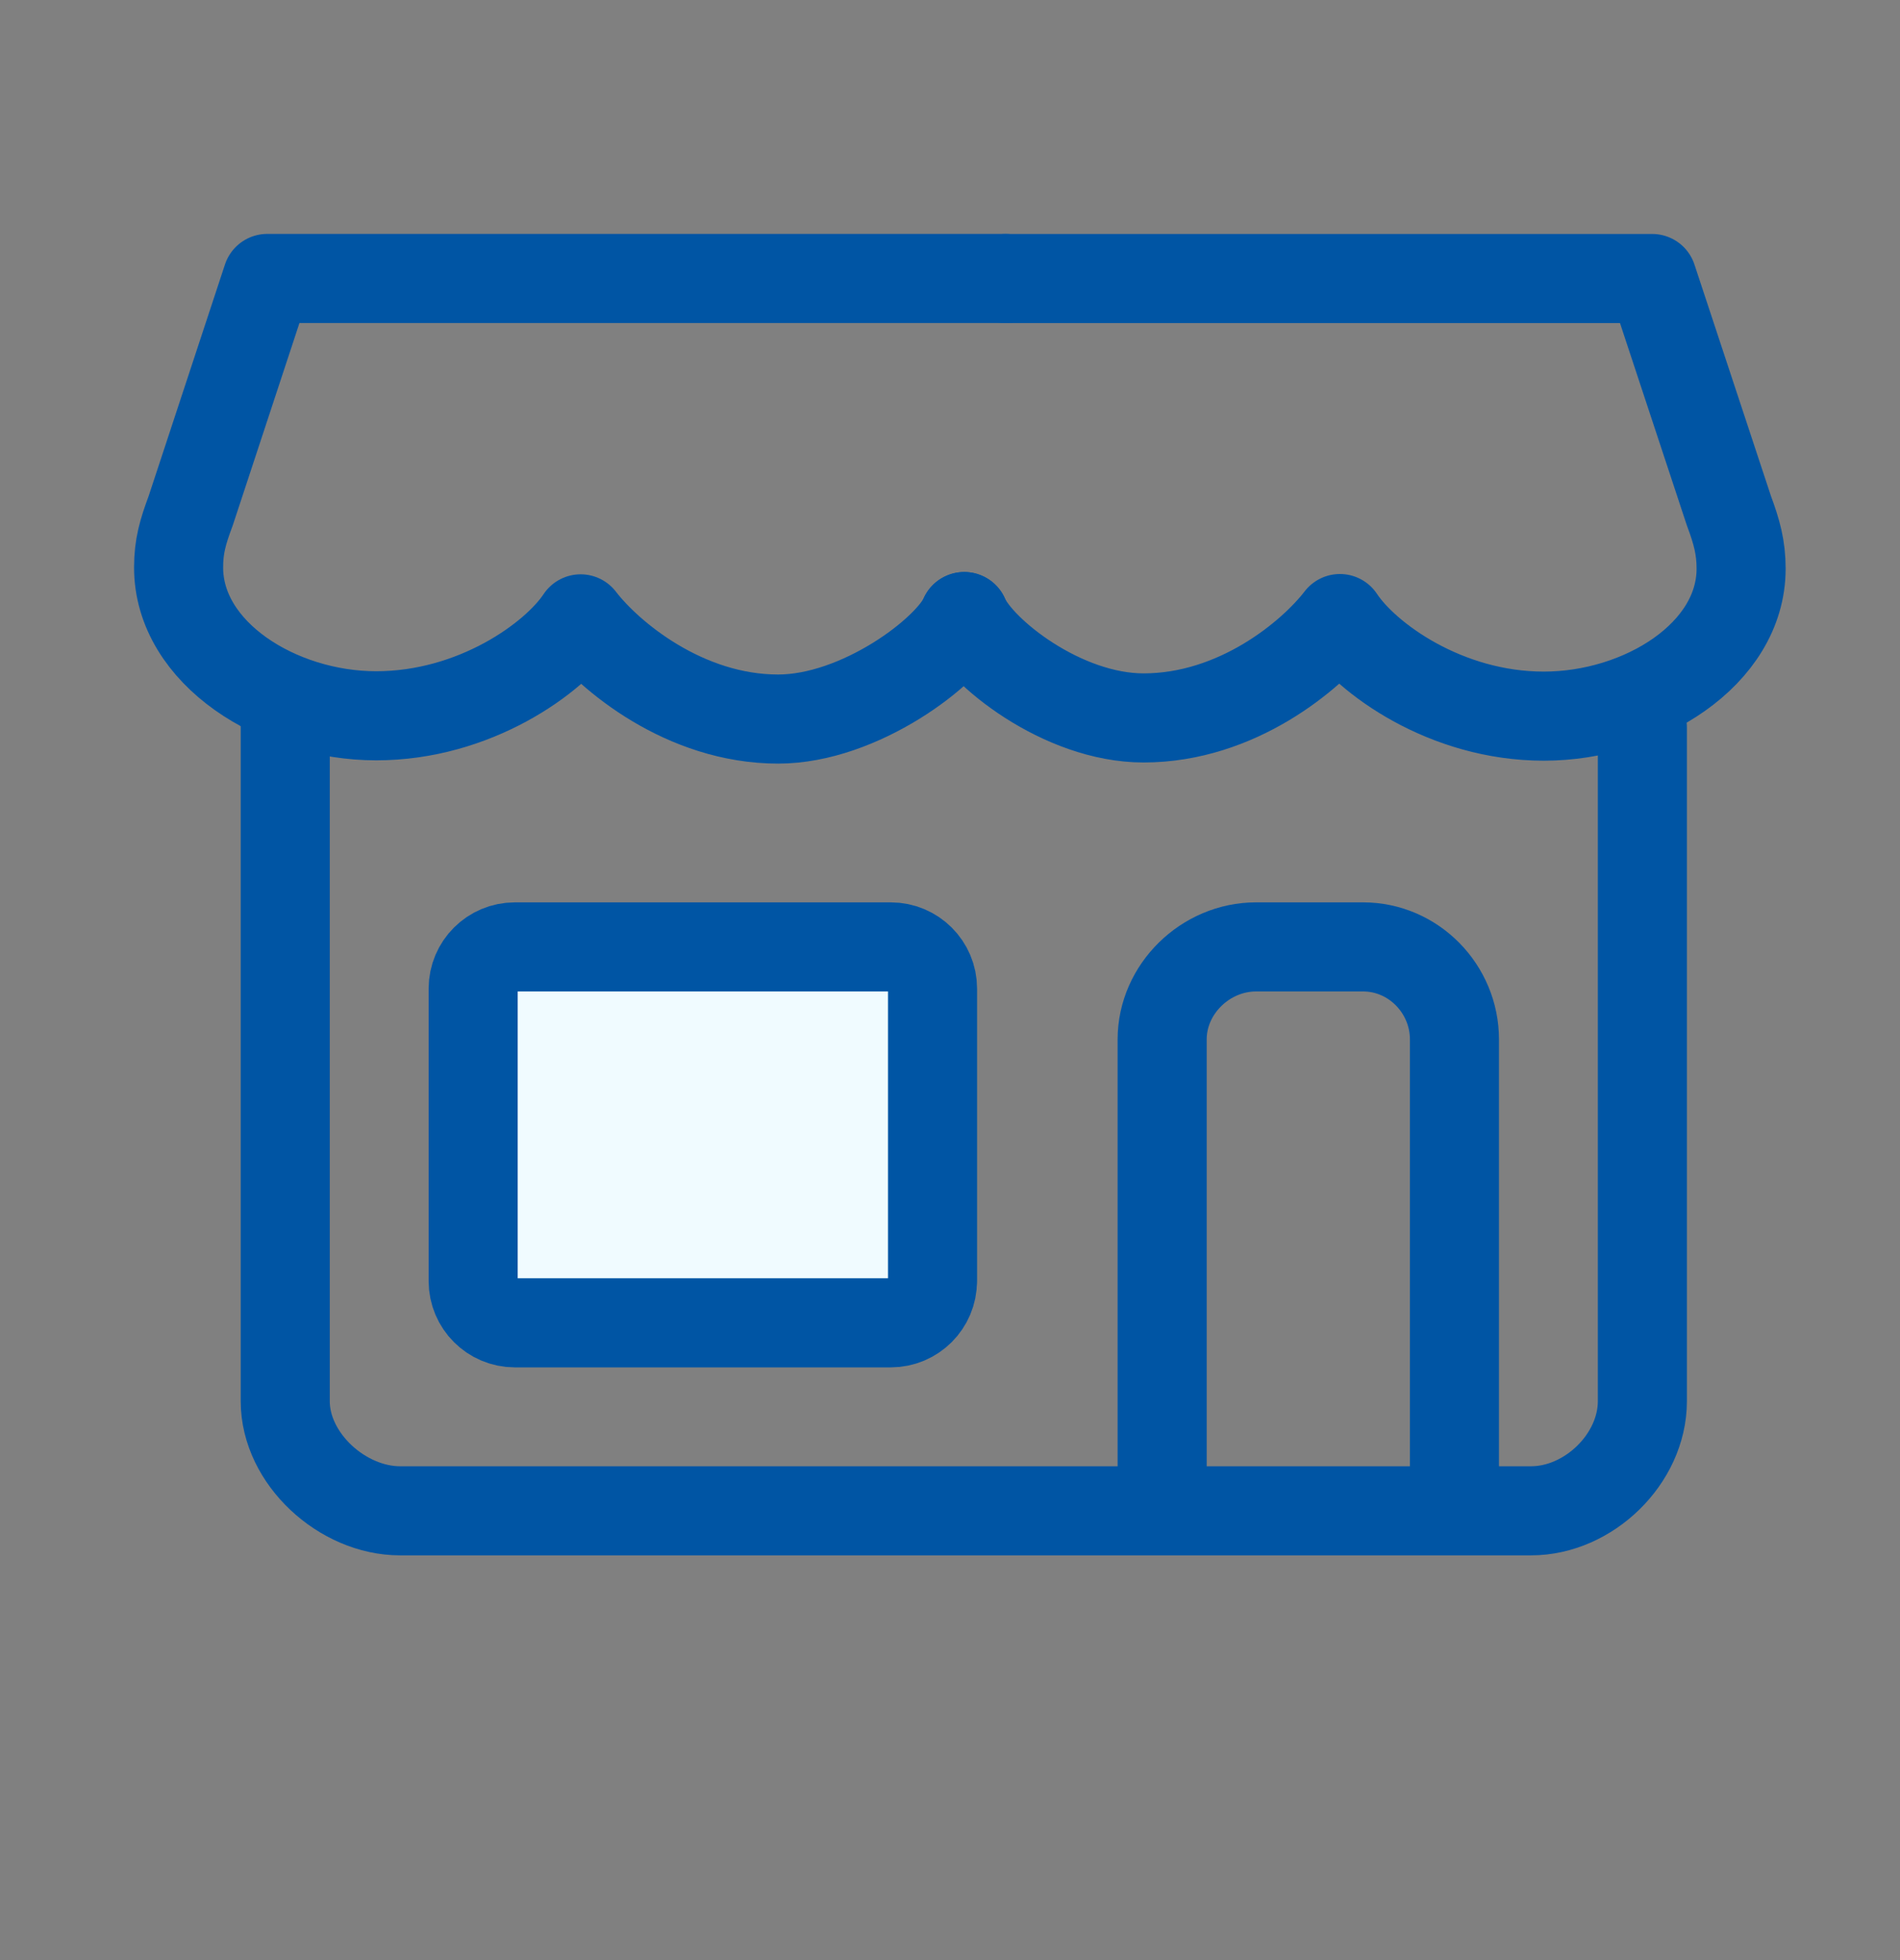 <svg width="32" height="33" viewBox="0 0 32 33" fill="none" xmlns="http://www.w3.org/2000/svg">
<rect x="0" y="0" width="32" height="33" fill="#808080" stroke="none"/>
<path d="M16.24 10.381C16.5 10.973 17.89 12.087 19.26 12.087C20.835 12.087 22.089 11.036 22.567 10.414C23.01 11.083 24.349 12.057 26.001 12.057C27.653 12.057 29.324 11.017 29.324 9.574C29.324 9.215 29.25 8.952 29.119 8.6L27.826 4.689H16.936" stroke="#0055A4" stroke-width="1.5" stroke-miterlimit="10" stroke-linecap="round" stroke-linejoin="round"/>
<path d="M16.936 4.688H16.095H4.501L3.211 8.601C3.08 8.952 3.008 9.195 3.008 9.554C3.008 10.997 4.684 12.051 6.336 12.051C7.988 12.051 9.336 11.088 9.779 10.419C10.257 11.042 11.53 12.106 13.106 12.106C14.476 12.106 15.981 10.971 16.24 10.38" stroke="#0055A4" stroke-width="1.5" stroke-miterlimit="10" stroke-linecap="round" stroke-linejoin="round"/>
<path d="M27.661 12.249V23.59C27.661 24.561 26.757 25.436 25.786 25.436H6.738C5.767 25.436 4.804 24.561 4.804 23.59V11.898" stroke="#0055A4" stroke-width="1.5" stroke-miterlimit="10" stroke-linecap="round" stroke-linejoin="round"/>
<path d="M19.573 25.196V17.5C19.573 16.65 20.304 15.942 21.154 15.942H22.957C23.807 15.942 24.496 16.65 24.496 17.5V25.196" stroke="#0055A4" stroke-width="1.5" stroke-miterlimit="10" stroke-linecap="round" stroke-linejoin="round"/>
<path d="M15.705 21.568C15.705 21.956 15.39 22.271 15.002 22.271H8.672C8.284 22.271 7.969 21.956 7.969 21.568V16.645C7.969 16.256 8.284 15.942 8.672 15.942H15.002C15.39 15.942 15.706 16.256 15.706 16.645V21.568H15.705Z" fill="#F0FBFF" stroke="#0055A4" stroke-width="1.5" stroke-miterlimit="10" stroke-linecap="round" stroke-linejoin="round"/>
</svg>
